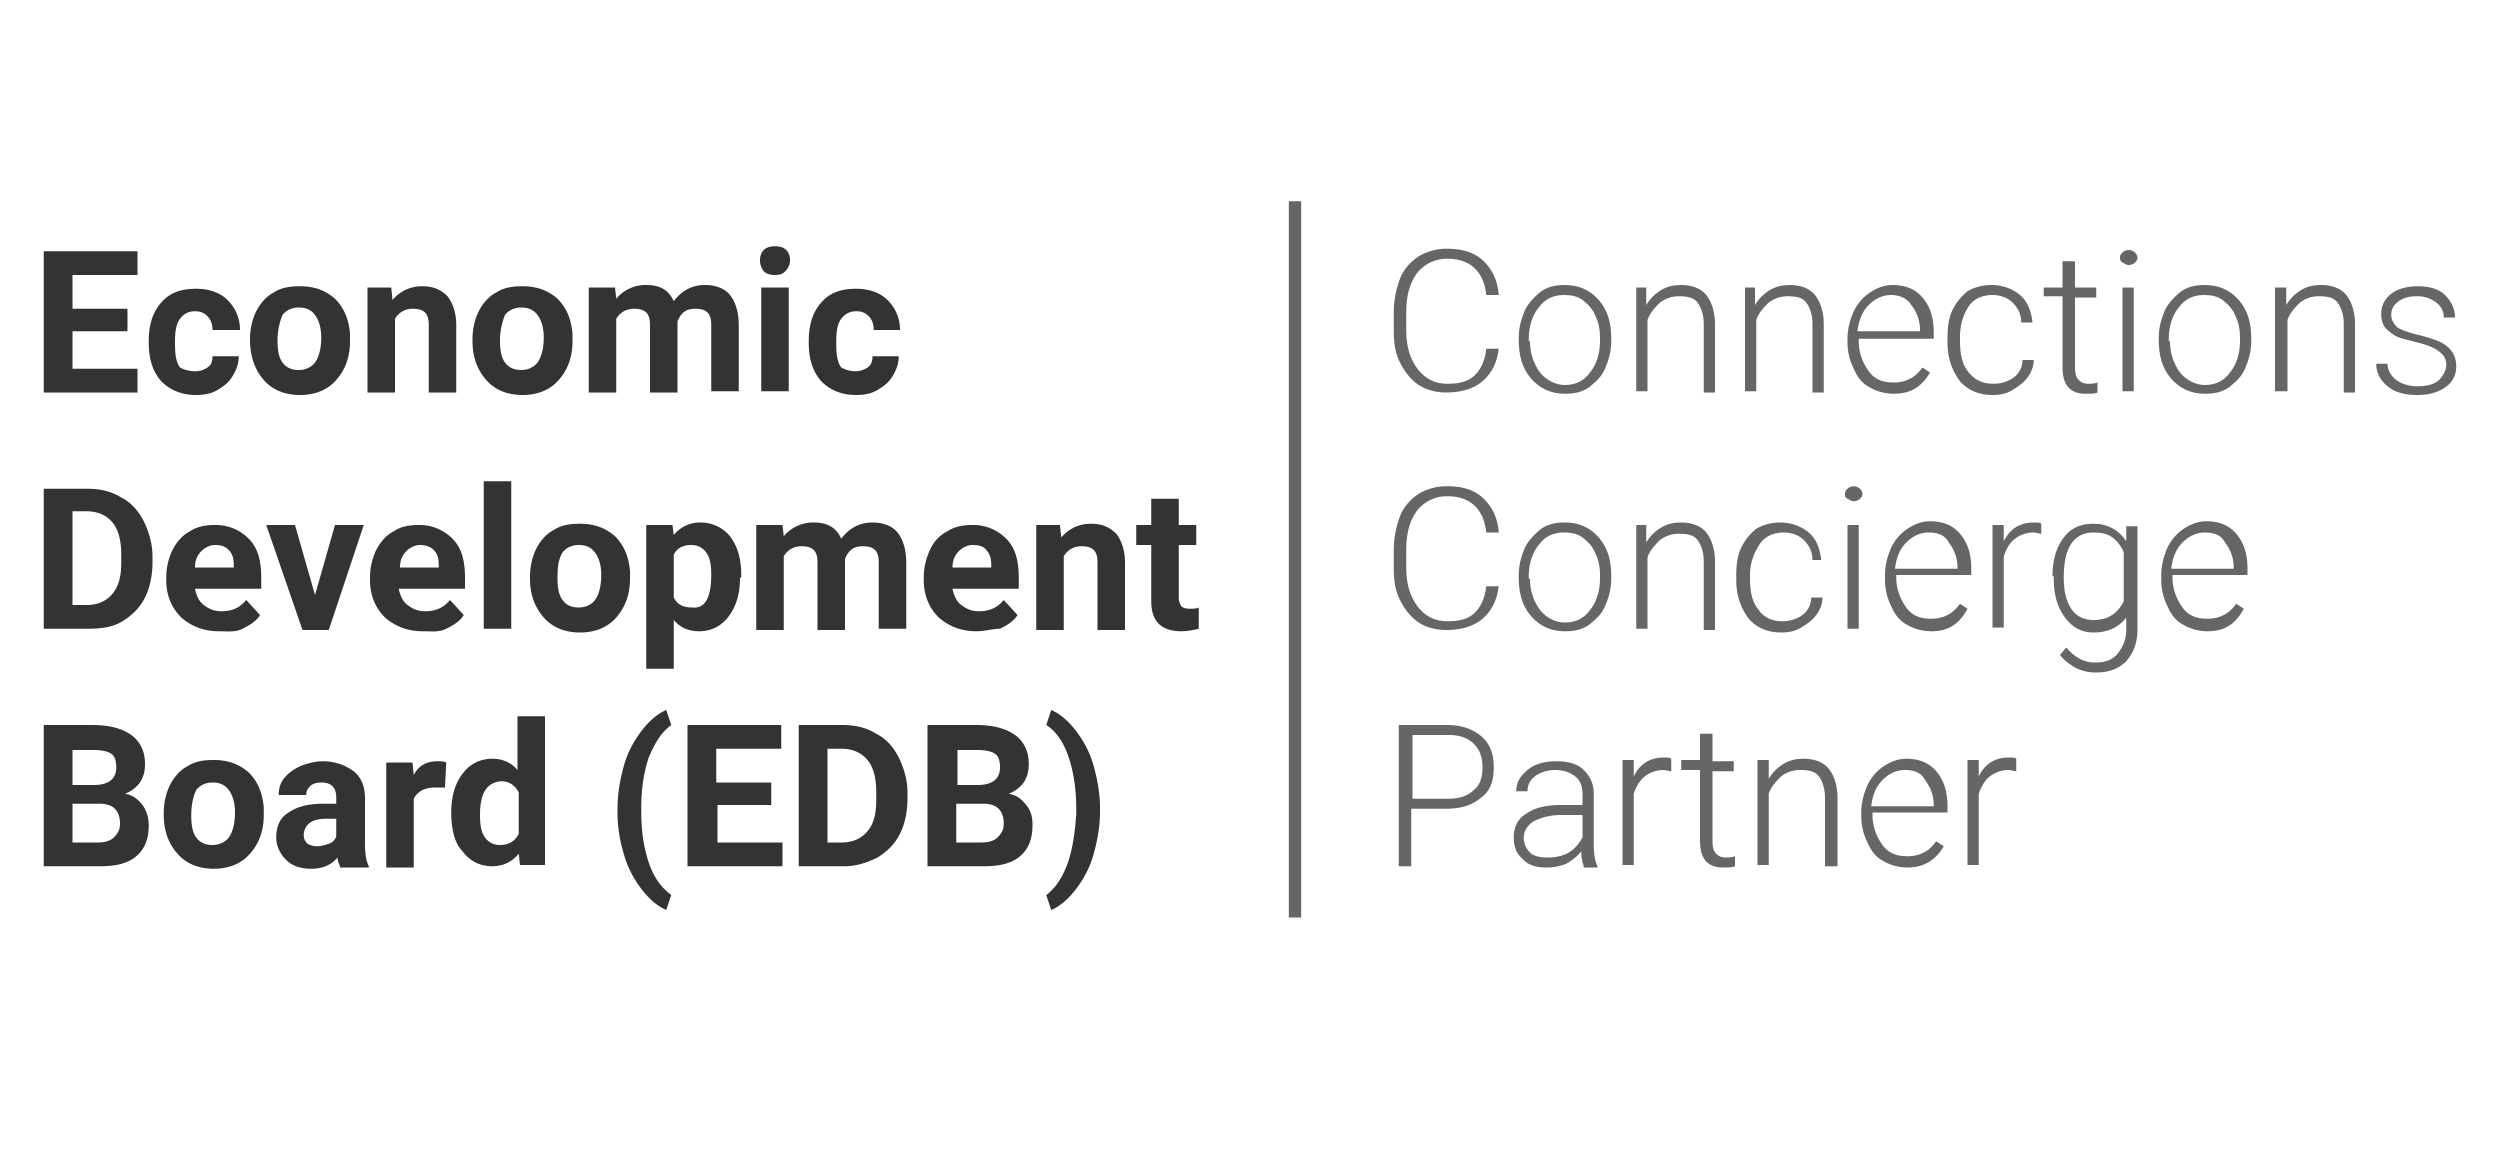 <svg xmlns="http://www.w3.org/2000/svg" xmlns:xlink="http://www.w3.org/1999/xlink" viewBox="0 0 200 92" xmlns:v="https://vecta.io/nano"><path d="M10.3 26.5H5.8v3H11v1.9H3.5V20.1H11V22H5.8v2.7h4.4v1.8zm5.3 3.2a1.69 1.69 0 0 0 1-.3c.3-.2.4-.5.4-.9h2.1c0 .6-.2 1.1-.5 1.6s-.7.8-1.2 1.1-1.1.4-1.7.4c-1.2 0-2.1-.4-2.8-1.1-.7-.8-1-1.8-1-3.1v-.1c0-1.3.3-2.3 1-3.1s1.6-1.1 2.8-1.1c1 0 1.9.3 2.5.9a3.31 3.31 0 0 1 1 2.4H17c0-.4-.1-.8-.4-1.1s-.6-.4-1-.4c-.5 0-.9.2-1.2.6s-.4 1-.4 1.8v.2c0 .9.1 1.5.4 1.9a2.54 2.54 0 0 0 1.2.3zm4.4-2.6c0-.8.2-1.6.5-2.2s.8-1.2 1.4-1.5c.6-.4 1.3-.5 2.1-.5 1.1 0 2 .3 2.8 1 .7.7 1.1 1.6 1.2 2.8v.6c0 1.3-.4 2.3-1.1 3.1s-1.7 1.2-2.9 1.2-2.2-.4-2.9-1.2-1.1-1.9-1.1-3.2v-.1zm2.2.1c0 .8.1 1.4.4 1.8s.7.6 1.3.6c.5 0 1-.2 1.3-.6s.5-1.1.5-2c0-.8-.2-1.4-.5-1.8s-.7-.6-1.3-.6c-.5 0-1 .2-1.3.6a5.44 5.44 0 0 0-.4 2zm9.1-4.2l.1 1a3.04 3.04 0 0 1 2.4-1.1c.9 0 1.5.3 2 .8.4.5.7 1.3.7 2.3v5.4h-2.2V26c0-.5-.1-.8-.3-1s-.5-.3-1-.3c-.6 0-1.1.3-1.4.8v5.9h-2.2V23h1.9zm6.5 4.1c0-.8.2-1.6.5-2.2s.8-1.2 1.4-1.5c.6-.4 1.3-.5 2.1-.5 1.1 0 2 .3 2.8 1 .7.7 1.1 1.6 1.2 2.8v.6c0 1.3-.4 2.3-1.1 3.1s-1.7 1.2-2.9 1.2-2.2-.4-2.9-1.2-1.1-1.8-1.1-3.1v-.2zm2.2.1c0 .8.1 1.4.4 1.8s.7.6 1.3.6c.5 0 1-.2 1.3-.6s.5-1.1.5-2c0-.8-.2-1.4-.5-1.8s-.7-.6-1.3-.6c-.5 0-1 .2-1.3.6a5.44 5.44 0 0 0-.4 2zm9.2-4.2l.1.9a3.04 3.04 0 0 1 2.4-1.1c1.1 0 1.8.4 2.2 1.3.6-.8 1.4-1.3 2.5-1.3.9 0 1.6.3 2 .8s.7 1.3.7 2.4v5.3h-2.2V26c0-.5-.1-.8-.3-1s-.5-.3-1-.3c-.7 0-1.1.3-1.4 1v5.7H52V26c0-.5-.1-.8-.3-1s-.5-.3-1-.3c-.6 0-1.1.3-1.4.8v5.9h-2.2V23h2.1zm11.6-2.2c0-.3.1-.6.3-.8s.5-.3.9-.3.7.1.9.3.3.5.3.8-.1.6-.3.8c-.2.3-.5.4-.9.4s-.7-.1-.9-.3c-.2-.3-.3-.5-.3-.9zm2.3 10.5h-2.2V23h2.2v8.3zm5.3-1.6a1.69 1.69 0 0 0 1-.3c.3-.2.4-.5.4-.9h2.1c0 .6-.2 1.1-.5 1.6s-.7.8-1.2 1.1-1.1.4-1.7.4c-1.2 0-2.1-.4-2.8-1.1-.7-.8-1-1.8-1-3.1v-.1c0-1.3.3-2.3 1-3.1s1.6-1.1 2.8-1.1c1 0 1.9.3 2.5.9a3.31 3.31 0 0 1 1 2.4h-2.1c0-.4-.1-.8-.4-1.1s-.6-.4-1-.4c-.5 0-.9.2-1.2.6s-.4 1-.4 1.8v.2c0 .9.1 1.5.4 1.9.2.1.6.3 1.1.3zM3.5 50.3V39.1H7c1 0 1.9.2 2.7.7.8.4 1.4 1.1 1.8 1.9s.7 1.8.7 2.8v.5c0 1-.2 2-.6 2.8s-1 1.4-1.8 1.9-1.8.6-2.8.6H3.5zm2.3-9.4v7.5h1.1c.9 0 1.6-.3 2.1-.9s.7-1.4.7-2.5v-.6c0-1.1-.2-2-.7-2.6s-1.2-.9-2.1-.9H5.8zm11.7 9.6c-1.2 0-2.2-.4-3-1.1-.8-.8-1.2-1.8-1.2-3v-.2c0-.8.2-1.6.5-2.2s.8-1.2 1.4-1.5c.6-.4 1.3-.5 2-.5a3.69 3.69 0 0 1 2.7 1.1c.7.7 1 1.7 1 3.1v.9h-5.3c.1.5.3 1 .7 1.3s.8.5 1.4.5c.9 0 1.5-.3 2-.9l1.1 1.2c-.3.5-.8.8-1.4 1.1s-1.2.2-1.9.2zm-.3-6.9c-.4 0-.8.2-1.1.5s-.5.7-.5 1.3h3.1v-.2c0-.5-.1-.9-.4-1.2s-.6-.4-1.1-.4zm8 4l1.6-5.6h2.3l-2.8 8.4h-2.1L21.3 42h2.3l1.6 5.6zm8.6 2.9c-1.2 0-2.2-.4-3-1.1-.8-.8-1.2-1.8-1.2-3v-.2c0-.8.2-1.6.5-2.2s.8-1.2 1.4-1.5c.6-.4 1.3-.5 2-.5a3.69 3.69 0 0 1 2.7 1.1c.7.7 1 1.7 1 3.1v.9h-5.3c.1.5.3 1 .7 1.3s.8.5 1.4.5c.9 0 1.5-.3 2-.9l1.1 1.2c-.3.5-.8.8-1.4 1.1s-1.2.2-1.9.2zm-.2-6.9c-.4 0-.8.2-1.1.5s-.5.7-.5 1.3h3.1v-.2c0-.5-.1-.9-.4-1.2s-.7-.4-1.1-.4zm7.3 6.7h-2.2V38.5h2.2v11.8zm1.5-4.2c0-.8.2-1.6.5-2.2s.8-1.2 1.4-1.5c.6-.4 1.3-.5 2.1-.5 1.1 0 2 .3 2.8 1 .7.7 1.1 1.6 1.2 2.8v.6c0 1.3-.4 2.3-1.1 3.1s-1.7 1.2-2.9 1.2-2.2-.4-2.9-1.2-1.1-1.8-1.1-3.1v-.2zm2.2.1c0 .8.1 1.4.4 1.8s.7.6 1.3.6c.5 0 1-.2 1.3-.6s.5-1.1.5-2c0-.8-.2-1.4-.5-1.8s-.7-.6-1.3-.6c-.5 0-1 .2-1.3.6-.3.5-.4 1.1-.4 2zm14.6 0c0 1.3-.3 2.3-.9 3.1s-1.4 1.2-2.4 1.2c-.8 0-1.5-.3-2-.9v3.9h-2.2V42h2.1l.1.8c.5-.6 1.2-1 2.1-1a3.04 3.04 0 0 1 2.4 1.1c.6.8.9 1.8.9 3.1v.2zm-2.3-.2c0-.8-.1-1.4-.4-1.8s-.7-.6-1.2-.6c-.7 0-1.2.3-1.4.8v3.4c.3.6.8.8 1.5.8 1 .1 1.5-.8 1.5-2.6zm5.7-4l.1.9a3.04 3.04 0 0 1 2.4-1.1c1.1 0 1.8.4 2.2 1.3.6-.8 1.4-1.3 2.5-1.3.9 0 1.6.3 2 .8s.7 1.3.7 2.4v5.3h-2.2V45c0-.5-.1-.8-.3-1s-.5-.3-1-.3c-.7 0-1.1.3-1.4 1v5.7h-2.2V45c0-.5-.1-.8-.3-1s-.5-.3-1-.3c-.6 0-1.1.3-1.4.8v5.9h-2.2V42h2.1zm15.5 8.5c-1.2 0-2.2-.4-3-1.1-.8-.8-1.2-1.8-1.2-3v-.2c0-.8.2-1.6.5-2.2a2.94 2.94 0 0 1 1.4-1.5c.6-.4 1.3-.5 2-.5a3.69 3.69 0 0 1 2.7 1.1c.7.7 1 1.7 1 3.1v.9h-5.3c.1.5.3 1 .7 1.3s.8.5 1.4.5c.9 0 1.5-.3 2-.9l1.1 1.2c-.3.5-.8.8-1.4 1.1-.6 0-1.2.2-1.9.2zm-.3-6.9c-.4 0-.8.2-1.1.5s-.5.7-.5 1.3h3.1v-.2c0-.5-.1-.9-.4-1.2-.2-.3-.6-.4-1.1-.4zm7-1.6l.1 1a3.04 3.04 0 0 1 2.4-1.1c.9 0 1.5.3 2 .8.4.5.7 1.3.7 2.3v5.4h-2.2V45c0-.5-.1-.8-.3-1s-.5-.3-1-.3c-.6 0-1.1.3-1.4.8v5.9h-2.2V42h1.9zm9.5-2.1V42h1.4v1.6h-1.4v4.2c0 .3.1.5.2.7.1.1.3.2.7.2.2 0 .5 0 .7-.1v1.7c-.4.1-.9.2-1.4.2-1.6 0-2.4-.8-2.4-2.4v-4.5h-1.2V42h1.2v-2.1h2.2zM3.5 69.3V58h3.9c1.4 0 2.4.3 3.1.8s1.1 1.3 1.1 2.3c0 .6-.1 1-.4 1.5a2.73 2.73 0 0 1-1.2.9c.6.1 1 .4 1.4.9.3.4.5 1 .5 1.6 0 1.1-.3 1.9-1 2.5s-1.7.8-2.9.8H3.5zm2.3-6.5h1.7c1.2 0 1.8-.5 1.8-1.4 0-.5-.1-.9-.4-1.1s-.8-.3-1.4-.3H5.8v2.8zm0 1.6v3h2c.5 0 1-.1 1.3-.4s.5-.6.5-1.1c0-1-.5-1.6-1.6-1.6H5.8zm7.3.6c0-.8.2-1.6.5-2.2s.8-1.2 1.4-1.5c.6-.4 1.3-.5 2.1-.5 1.1 0 2 .3 2.8 1 .7.7 1.1 1.6 1.2 2.8v.6c0 1.3-.4 2.3-1.1 3.1s-1.7 1.2-2.9 1.2-2.2-.4-2.9-1.2-1.1-1.8-1.1-3.1V65zm2.2.2c0 .8.1 1.4.4 1.8s.7.6 1.3.6c.5 0 1-.2 1.3-.6s.5-1.1.5-2c0-.8-.2-1.4-.5-1.8s-.7-.6-1.3-.6c-.5 0-1 .2-1.3.6-.2.4-.4 1.1-.4 2zm11.9 4.1c-.1-.2-.2-.5-.2-.7-.5.6-1.2.9-2.1.9-.8 0-1.5-.2-2-.7s-.8-1.1-.8-1.8c0-.9.3-1.6 1-2 .7-.5 1.6-.7 2.8-.7h1v-.5c0-.4-.1-.7-.3-.9s-.5-.3-.9-.3-.7.1-.9.3-.3.4-.3.7h-2.2c0-.5.1-.9.4-1.3s.7-.7 1.3-1c.5-.2 1.2-.4 1.8-.4 1 0 1.8.3 2.5.8.6.5.9 1.2.9 2.2v3.6c0 .8.1 1.4.3 1.8v.1h-2.3zm-1.8-1.6c.3 0 .6-.1.9-.2a.9.9 0 0 0 .6-.6v-1.4h-.8c-1.1 0-1.7.4-1.8 1.2v.1c0 .3.1.5.3.7.2.1.4.2.8.2zM35.6 63h-.8c-.8 0-1.4.3-1.7.9v5.5h-2.2V61H33l.1 1c.4-.8 1.1-1.1 1.9-1.1.2 0 .5 0 .7.1l-.1 2zm.5 2c0-1.3.3-2.3.9-3.1s1.4-1.2 2.4-1.2c.8 0 1.5.3 2 .9v-4.3h2.2v11.9h-2l-.1-.9c-.6.7-1.3 1-2.1 1-1 0-1.8-.4-2.4-1.2-.6-.6-.9-1.7-.9-3.1zm2.3.2c0 .8.1 1.4.4 1.8s.7.6 1.2.6c.7 0 1.2-.3 1.5-.9v-3.3c-.3-.6-.8-.9-1.4-.9-1.2.1-1.7 1-1.7 2.7zm11-.5c0-1.2.2-2.3.5-3.4s.8-2 1.4-2.8 1.3-1.4 2-1.7l.4 1.2c-.8.6-1.3 1.4-1.8 2.6-.4 1.2-.6 2.5-.6 4.1v.2c0 1.6.2 2.9.6 4.1s1 2 1.8 2.6l-.4 1.2c-.7-.3-1.4-.9-2-1.7s-1.1-1.7-1.4-2.8c-.3-1-.5-2.1-.5-3.3v-.3zm12.4-.3h-4.4v3h5.2v1.9H55V58h7.5v1.9h-5.2v2.7h4.4v1.8zm2.1 4.9V58h3.5c1 0 1.9.2 2.7.7.8.4 1.4 1.1 1.8 1.9s.7 1.8.7 2.8v.5c0 1-.2 2-.6 2.8s-1 1.4-1.8 1.9c-.8.4-1.7.7-2.6.7h-3.7zm2.3-9.4v7.5h1.1c.9 0 1.6-.3 2.1-.9s.7-1.4.7-2.5v-.6c0-1.1-.2-2-.7-2.6s-1.2-.9-2.1-.9h-1.1zm8 9.4V58h3.9c1.4 0 2.4.3 3.1.8s1.1 1.3 1.1 2.3c0 .6-.1 1-.4 1.5a2.73 2.73 0 0 1-1.2.9c.6.1 1 .4 1.4.9s.5 1 .5 1.6c0 1.1-.3 1.9-1 2.5s-1.7.8-2.9.8h-4.5zm2.3-6.5h1.7c1.2 0 1.8-.5 1.8-1.4 0-.5-.1-.9-.4-1.1s-.8-.3-1.4-.3h-1.6v2.8zm0 1.6v3h2c.5 0 1-.1 1.3-.4s.5-.6.5-1.1c0-1-.5-1.6-1.6-1.6h-2.2zm11.5.5c0 1.2-.2 2.3-.5 3.4s-.8 2-1.4 2.8-1.3 1.4-2 1.7l-.4-1.2c.7-.5 1.3-1.4 1.7-2.5s.6-2.5.7-4v-.4c0-1.5-.2-2.9-.6-4.1s-1-2.1-1.8-2.6l.4-1.2c.7.3 1.4.9 2 1.7s1.1 1.7 1.4 2.8.5 2.2.5 3.3v.3z" fill="#333"/><g fill="#666"><path d="M119.9 27.8c-.1 1.2-.6 2.1-1.3 2.7s-1.7.9-2.9.9c-.8 0-1.6-.2-2.2-.6s-1.1-1-1.5-1.8-.5-1.6-.5-2.6V25c0-1 .2-1.9.5-2.7s.9-1.4 1.5-1.8a4.38 4.38 0 0 1 2.3-.6c1.2 0 2.2.3 2.9 1s1.1 1.5 1.2 2.7h-1c-.2-1.9-1.3-2.9-3.1-2.9a3.04 3.04 0 0 0-2.4 1.1c-.6.8-.9 1.8-.9 3.2v1.4c0 1.3.3 2.3.9 3.1s1.4 1.2 2.4 1.2 1.7-.2 2.2-.7.8-1.2.9-2.1h1z"/><use xlink:href="#B"/><use xlink:href="#C"/><use xlink:href="#C" x="8.7"/><path d="M151.5 31.5c-.7 0-1.4-.2-1.9-.5-.6-.3-1-.8-1.3-1.5a4.65 4.65 0 0 1-.5-2.1v-.3c0-.8.2-1.5.5-2.2.3-.6.7-1.1 1.3-1.5s1.2-.6 1.8-.6c1 0 1.8.3 2.4 1s.9 1.6.9 2.8v.5h-6v.2c0 .9.3 1.7.8 2.4s1.2.9 2 .9c.5 0 .9-.1 1.3-.3s.7-.5 1-.9l.6.4c-.7 1.2-1.6 1.7-2.9 1.7zm-.2-7.9c-.7 0-1.3.3-1.8.8s-.8 1.2-.9 2.1h5v-.1a3.22 3.22 0 0 0-.7-2c-.3-.5-.9-.8-1.6-.8zm8.2 7.1c.6 0 1.2-.2 1.6-.5a1.75 1.75 0 0 0 .7-1.4h.9c0 .5-.2 1-.5 1.4s-.7.7-1.2 1-1 .4-1.6.4c-1.1 0-2-.4-2.6-1.1-.6-.8-1-1.8-1-3.1V27c0-.8.1-1.6.4-2.2s.7-1.1 1.2-1.5c.5-.3 1.2-.5 1.9-.5.9 0 1.7.3 2.3.8s.9 1.3 1 2.2h-.9c0-.7-.3-1.2-.7-1.6s-1-.6-1.6-.6c-.8 0-1.5.3-1.9.9s-.7 1.4-.7 2.5v.3c0 1.1.2 1.9.7 2.5s1.1.9 2 .9zm6.5-9.9V23h1.7v.8H166v5.6c0 .5.1.8.3 1s.4.3.8.3c.2 0 .4 0 .7-.1v.8c-.2.1-.6.1-1 .1-.6 0-1.1-.2-1.4-.6s-.4-.9-.4-1.6v-5.6h-1.5V23h1.5v-2.1h1zm3.6-.2c0-.2.1-.3.2-.4s.3-.2.5-.2.4.1.5.2a.76.76 0 0 1 .2.4c0 .2-.1.3-.2.4s-.3.2-.5.2-.3-.1-.5-.2-.2-.3-.2-.4zm1.1 10.7h-.9V23h.9v8.3z"/><use xlink:href="#B" x="51.2"/><path d="M182.9 23v1.4c.3-.5.7-.9 1.2-1.2s1-.4 1.6-.4c.9 0 1.6.3 2 .8s.7 1.3.7 2.3v5.5h-.9v-5.5c0-.7-.2-1.3-.5-1.7s-.8-.5-1.5-.5c-.6 0-1.1.2-1.5.5-.4.4-.8.8-1 1.4v5.7h-1V23h.9zm12.8 6.2c0-.5-.2-.8-.6-1.1s-.9-.5-1.7-.7c-.7-.2-1.3-.3-1.7-.5s-.7-.5-.9-.7c-.2-.3-.3-.6-.3-1.1 0-.7.3-1.2.8-1.6s1.3-.6 2.1-.6c.9 0 1.7.2 2.2.7s.8 1.1.8 1.8h-.9c0-.5-.2-.9-.6-1.2s-.9-.5-1.5-.5-1.1.1-1.5.4-.6.6-.6 1.1c0 .4.2.7.5 1 .3.2.9.4 1.7.6s1.4.4 1.8.6a2.36 2.36 0 0 1 .9.8c.2.3.3.7.3 1.1 0 .7-.3 1.3-.9 1.7s-1.3.6-2.2.6c-1 0-1.8-.2-2.4-.7s-.9-1.1-.9-1.8h.9c0 .5.3 1 .7 1.3s1 .5 1.7.5c.6 0 1.2-.1 1.6-.4s.7-.9.7-1.3zm-75.8 17.6c-.1 1.2-.6 2.1-1.3 2.7s-1.7.9-2.9.9c-.8 0-1.6-.2-2.2-.6s-1.1-1-1.5-1.8-.5-1.6-.5-2.6V44c0-1 .2-1.9.5-2.7s.9-1.4 1.5-1.8a4.38 4.38 0 0 1 2.3-.6c1.2 0 2.2.3 2.9 1s1.1 1.5 1.2 2.7h-1c-.2-1.9-1.3-2.9-3.1-2.9a3.04 3.04 0 0 0-2.4 1.1c-.6.8-.9 1.8-.9 3.2v1.4c0 1.3.3 2.3.9 3.1s1.4 1.2 2.4 1.2 1.7-.2 2.2-.7.8-1.2.9-2.1h1zm1.6-.8c0-.8.2-1.5.5-2.2.3-.6.8-1.1 1.3-1.5.6-.4 1.2-.5 1.9-.5 1.1 0 2 .4 2.7 1.2s1 1.8 1 3.1v.2c0 .8-.2 1.5-.5 2.2s-.8 1.1-1.3 1.5c-.6.4-1.2.5-1.9.5-1.1 0-2-.4-2.7-1.2s-1-1.8-1-3.1V46zm.9.3c0 1 .3 1.8.8 2.5.5.6 1.2 1 2 1s1.5-.3 2-1c.5-.6.8-1.5.8-2.5V46c0-.6-.1-1.2-.4-1.8-.2-.5-.6-.9-1-1.2s-.9-.4-1.5-.4c-.8 0-1.5.3-2 1-.5.6-.8 1.5-.8 2.5v.2zm9.3-4.3v1.4c.3-.5.7-.9 1.2-1.2s1-.4 1.6-.4c.9 0 1.6.3 2 .8s.7 1.3.7 2.3v5.5h-.9v-5.5c0-.7-.2-1.3-.5-1.7s-.8-.5-1.5-.5c-.6 0-1.1.2-1.5.5-.4.4-.8.8-1 1.4v5.7h-.9V42h.8zm10.9 7.7c.6 0 1.2-.2 1.6-.5a1.75 1.75 0 0 0 .7-1.4h.9c0 .5-.2 1-.5 1.4s-.7.7-1.2 1-1 .4-1.6.4c-1.1 0-2-.4-2.6-1.1-.6-.8-1-1.8-1-3.1V46c0-.8.1-1.6.4-2.2s.7-1.1 1.2-1.5c.5-.3 1.2-.5 1.9-.5.9 0 1.7.3 2.3.8s.9 1.3 1 2.2h-.7c0-.7-.3-1.2-.7-1.6s-1-.6-1.6-.6c-.8 0-1.5.3-1.9.9s-.8 1.4-.8 2.5v.3c0 1.1.2 1.9.7 2.5.4.6 1.1.9 1.9.9zm5-10.2c0-.2.1-.3.2-.4s.3-.2.5-.2.4.1.5.2a.76.76 0 0 1 .2.4c0 .2-.1.3-.2.4s-.3.2-.5.2-.3-.1-.5-.2-.2-.2-.2-.4zm1.1 10.8h-.9V42h.9v8.3z"/><use xlink:href="#D"/><path d="M163.3 42.7c-.2 0-.4-.1-.6-.1-.6 0-1.1.2-1.5.5s-.7.8-.9 1.4v5.7h-.9V42h.9v1.3c.5-1 1.3-1.5 2.4-1.5.3 0 .5 0 .6.1v.8zm.9 3.4c0-1.3.3-2.3.9-3.1s1.4-1.1 2.4-1.1c1.1 0 2 .5 2.6 1.4v-1.2h.9v8.2c0 1.1-.3 1.9-.9 2.6-.6.6-1.4.9-2.4.9a3.53 3.53 0 0 1-1.7-.4c-.5-.3-.9-.6-1.2-1l.5-.6c.7.8 1.4 1.2 2.3 1.2.8 0 1.4-.2 1.8-.7s.7-1.1.7-1.9v-1c-.6.8-1.5 1.2-2.6 1.2-1 0-1.7-.4-2.3-1.2s-.9-1.8-.9-3.1v-.2zm.9.1c0 1.1.2 1.9.6 2.5s1 .9 1.8.9c1.1 0 1.9-.5 2.4-1.5v-3.9a2.73 2.73 0 0 0-.9-1.2c-.4-.3-.9-.4-1.5-.4-.8 0-1.4.3-1.8.9s-.6 1.5-.6 2.7z"/><use xlink:href="#D" x="22.1"/><path d="M112.9 64.7v4.6h-1V58h3.8c1.2 0 2.1.3 2.8.9s1 1.4 1 2.5-.3 1.9-1 2.4c-.7.6-1.6.9-2.8.9h-2.8zm0-.8h2.9c.9 0 1.6-.2 2.1-.7.5-.4.7-1 .7-1.8s-.2-1.4-.7-1.9-1.2-.7-2-.7H113v5.1zm13.8 5.4a3.73 3.73 0 0 1-.2-1.2c-.3.4-.7.7-1.2 1-.5.2-1 .3-1.6.3-.8 0-1.5-.2-1.9-.7-.5-.4-.7-1-.7-1.7 0-.8.3-1.5 1-1.9.7-.5 1.6-.7 2.8-.7h1.7v-.9c0-.6-.2-1.1-.6-1.4s-.9-.5-1.6-.5c-.6 0-1.2.2-1.6.5s-.6.7-.6 1.2h-.9c0-.7.3-1.2.9-1.7s1.4-.7 2.3-.7 1.7.2 2.2.7.8 1.1.8 1.9v4c0 .8.1 1.4.3 1.8v.1h-1.1zm-2.9-.7c.6 0 1.2-.1 1.7-.4s.8-.7 1.1-1.2v-1.8h-1.7c-.9 0-1.6.2-2.2.5-.5.3-.8.8-.8 1.3s.2.9.5 1.2.8.4 1.4.4z"/><use xlink:href="#E"/><path d="M137 58.8v2.1h1.7v.8H137v5.6c0 .5.1.8.3 1s.4.3.8.3c.2 0 .4 0 .7-.1v.8c-.2.1-.6.1-1 .1-.6 0-1.1-.2-1.4-.6s-.4-.9-.4-1.6v-5.6h-1.5v-.8h1.5v-2.1h1zm4.5 2.1v1.4c.3-.5.7-.9 1.2-1.2s1-.4 1.6-.4c.9 0 1.6.3 2 .8s.7 1.3.7 2.3v5.5h-1v-5.5c0-.7-.2-1.3-.5-1.7s-.8-.5-1.5-.5c-.6 0-1.1.2-1.5.5-.4.4-.8.8-1 1.4v5.7h-.9v-8.4h.9zm11.1 8.5c-.7 0-1.4-.2-1.9-.5-.6-.3-1-.8-1.3-1.5a4.65 4.65 0 0 1-.5-2.1V65c0-.8.2-1.5.5-2.2.3-.6.7-1.1 1.3-1.5s1.2-.6 1.8-.6c1 0 1.8.3 2.4 1s.9 1.6.9 2.8v.5h-6v.2c0 .9.3 1.7.8 2.4s1.2.9 2 .9c.5 0 .9-.1 1.3-.3s.7-.5 1-.9l.6.4c-.7 1.2-1.7 1.7-2.9 1.7zm-.2-7.8c-.7 0-1.3.3-1.8.8s-.8 1.2-.9 2.1h5v-.1a3.22 3.22 0 0 0-.7-2c-.3-.6-.9-.8-1.6-.8z"/><use xlink:href="#E" x="27.6"/></g><path d="M103.6 16.1v57.3" fill="none" stroke="#666" stroke-width=".988" stroke-miterlimit="10"/><defs ><path id="B" d="M121.5 27c0-.8.2-1.5.5-2.2.3-.6.8-1.1 1.3-1.5.6-.4 1.2-.5 1.9-.5 1.1 0 2 .4 2.7 1.2s1 1.8 1 3.1v.2c0 .8-.2 1.5-.5 2.2s-.8 1.1-1.3 1.5c-.6.4-1.2.5-1.9.5-1.1 0-2-.4-2.7-1.2s-1-1.8-1-3.1V27zm.9.3c0 1 .3 1.8.8 2.5.5.6 1.2 1 2 1s1.5-.3 2-1c.5-.6.8-1.5.8-2.5V27c0-.6-.1-1.2-.4-1.8-.2-.5-.6-.9-1-1.2s-.9-.4-1.5-.4c-.8 0-1.5.3-2 1-.5.6-.8 1.5-.8 2.5v.2z"/><path id="C" d="M131.7 23v1.4c.3-.5.7-.9 1.2-1.2s1-.4 1.6-.4c.9 0 1.6.3 2 .8s.7 1.3.7 2.3v5.5h-.9v-5.5c0-.7-.2-1.3-.5-1.7s-.8-.5-1.5-.5c-.6 0-1.1.2-1.5.5-.4.4-.8.8-1 1.4v5.7h-.9V23h.8z"/><path id="D" d="M154.5 50.5c-.7 0-1.4-.2-1.9-.5-.6-.3-1-.8-1.3-1.5a4.65 4.65 0 0 1-.5-2.1V46c0-.8.2-1.5.5-2.2.3-.6.7-1.1 1.3-1.5s1.2-.6 1.8-.6c1 0 1.8.3 2.4 1s.9 1.6.9 2.8v.5h-6v.2c0 .9.3 1.7.8 2.4s1.2.9 2 .9c.5 0 .9-.1 1.3-.3s.7-.5 1-.9l.6.4c-.7 1.3-1.6 1.8-2.9 1.8zm-.2-7.9c-.7 0-1.3.3-1.8.8s-.8 1.2-.9 2.1h5v-.1a3.22 3.22 0 0 0-.7-2c-.3-.6-.9-.8-1.6-.8z"/><path id="E" d="M133.7 61.7c-.2 0-.4-.1-.6-.1-.6 0-1.1.2-1.5.5s-.7.8-.9 1.4v5.7h-.9v-8.4h.9v1.3c.5-1 1.3-1.5 2.4-1.5.3 0 .5 0 .6.1v1z"/></defs></svg>